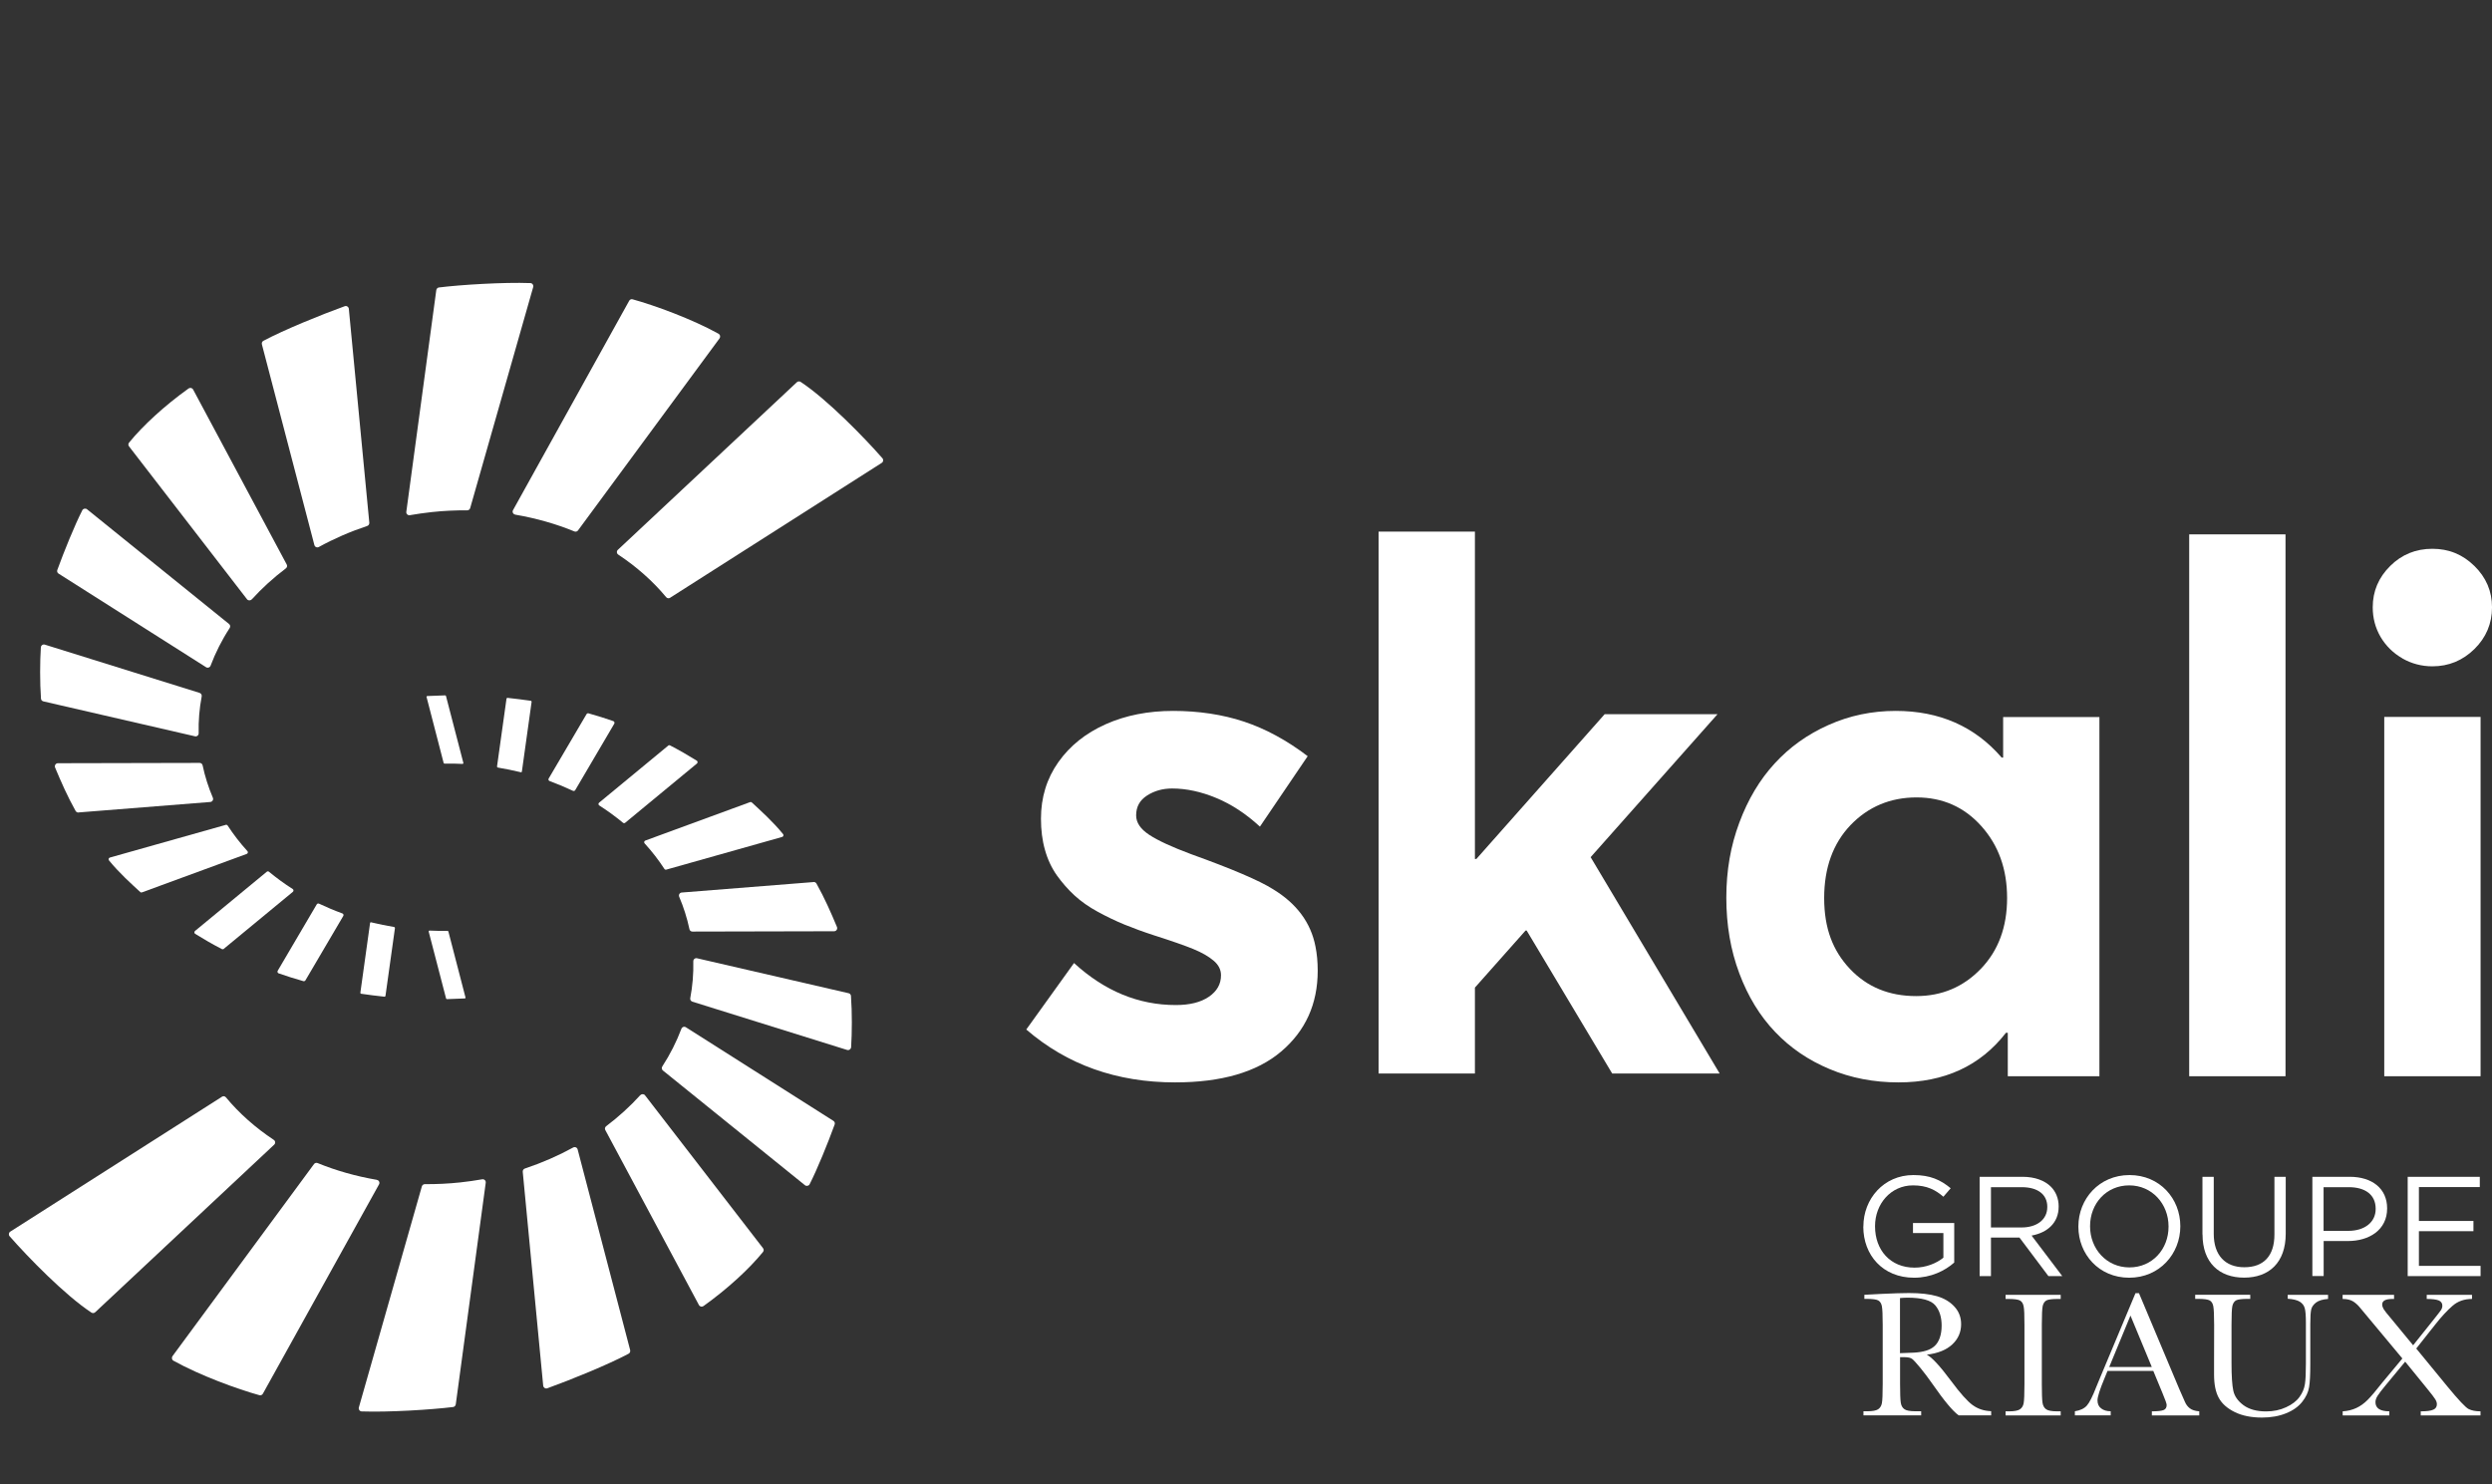 <svg width="94" height="56" viewBox="0 0 94 56" fill="none" xmlns="http://www.w3.org/2000/svg">
<rect x="0" y="0" width="94" height="56" fill="#333333" stroke="none"/>
<path d="M38.711 38.841L40.513 36.332C41.669 37.391 42.947 37.917 44.352 37.917C44.878 37.917 45.293 37.814 45.599 37.605C45.905 37.396 46.057 37.127 46.057 36.793C46.057 36.584 45.965 36.401 45.779 36.243C45.594 36.086 45.339 35.937 45.01 35.803C44.681 35.668 44.189 35.497 43.534 35.288C43.119 35.153 42.747 35.016 42.418 34.882C42.089 34.747 41.754 34.587 41.414 34.401C41.071 34.215 40.779 34.009 40.533 33.783C40.287 33.557 40.067 33.305 39.866 33.025C39.669 32.745 39.517 32.424 39.417 32.064C39.314 31.703 39.266 31.309 39.266 30.885C39.266 30.081 39.486 29.369 39.923 28.751C40.361 28.133 40.959 27.655 41.712 27.321C42.464 26.986 43.313 26.82 44.255 26.82C45.196 26.82 46.117 26.954 46.93 27.226C47.742 27.498 48.543 27.93 49.327 28.528L47.525 31.186C47.007 30.708 46.46 30.347 45.883 30.107C45.305 29.867 44.75 29.747 44.212 29.747C43.86 29.747 43.545 29.835 43.271 30.01C42.993 30.187 42.856 30.436 42.856 30.762C42.856 31.034 43.019 31.277 43.348 31.494C43.677 31.712 44.206 31.955 44.936 32.227C46.469 32.779 47.496 33.217 48.014 33.543C48.909 34.086 49.447 34.807 49.621 35.711C49.676 35.983 49.705 36.286 49.705 36.621C49.705 37.877 49.244 38.892 48.326 39.671C47.407 40.449 46.074 40.835 44.326 40.835C42.126 40.835 40.255 40.171 38.713 38.841H38.711Z" fill="white"/>
<path d="M57.546 35.105L55.635 37.259V40.5H52.002V20.057H55.635V32.407H55.689L60.53 26.943H64.787L60 32.338L64.867 40.5H60.813L57.586 35.105H57.546Z" fill="white"/>
<path d="M79.191 27.046V40.603H75.735V38.964H75.666C74.699 40.211 73.349 40.835 71.612 40.835C70.683 40.835 69.816 40.669 69.018 40.334C68.217 40 67.53 39.533 66.958 38.93C66.383 38.329 65.934 37.591 65.608 36.721C65.281 35.849 65.118 34.899 65.118 33.869C65.118 32.839 65.281 31.912 65.608 31.037C65.934 30.161 66.377 29.415 66.944 28.8C67.507 28.185 68.185 27.701 68.978 27.349C69.767 26.997 70.611 26.82 71.506 26.82C73.16 26.82 74.493 27.407 75.506 28.582H75.56V27.052H79.193L79.191 27.046ZM74.719 36.55C75.38 35.863 75.709 34.973 75.709 33.88C75.709 32.788 75.386 31.892 74.739 31.168C74.093 30.445 73.277 30.084 72.293 30.084C71.309 30.084 70.471 30.433 69.804 31.128C69.141 31.823 68.809 32.742 68.809 33.88C68.809 35.019 69.132 35.863 69.778 36.55C70.425 37.236 71.258 37.579 72.279 37.579C73.246 37.579 74.058 37.236 74.719 36.55Z" fill="white"/>
<path d="M82.578 20.16H86.211V40.603H82.578V20.16Z" fill="white"/>
<path d="M90.619 24.837C90.27 24.637 89.999 24.368 89.798 24.031C89.601 23.693 89.501 23.318 89.501 22.912C89.501 22.306 89.721 21.788 90.159 21.353C90.596 20.918 91.128 20.704 91.752 20.704C92.376 20.704 92.896 20.921 93.337 21.353C93.78 21.788 94.001 22.306 94.001 22.912C94.001 23.519 93.78 24.051 93.337 24.486C92.894 24.921 92.364 25.138 91.752 25.138C91.346 25.138 90.968 25.038 90.619 24.84V24.837ZM89.936 27.046H93.569V40.603H89.936V27.046Z" fill="white"/>
<path d="M16.091 26.299L16.734 28.782C16.737 28.797 16.751 28.808 16.766 28.808C16.995 28.805 17.218 28.808 17.444 28.82C17.467 28.82 17.484 28.8 17.478 28.78L16.823 26.259C16.82 26.245 16.806 26.234 16.789 26.234C16.565 26.239 16.342 26.248 16.119 26.259C16.099 26.259 16.082 26.279 16.088 26.302L16.091 26.299Z" fill="white"/>
<path d="M18.777 28.957C19.071 29.006 19.36 29.066 19.646 29.134C19.666 29.14 19.684 29.126 19.686 29.106L20.053 26.477C20.053 26.46 20.044 26.442 20.024 26.439C19.732 26.397 19.441 26.359 19.143 26.328C19.126 26.328 19.109 26.339 19.106 26.357L18.748 28.917C18.748 28.934 18.757 28.951 18.777 28.954V28.957Z" fill="white"/>
<path d="M20.731 29.466C21.034 29.578 21.326 29.701 21.612 29.835C21.643 29.85 21.68 29.838 21.698 29.809L23.171 27.303C23.191 27.266 23.174 27.221 23.137 27.206C22.831 27.1 22.519 27 22.201 26.912C22.172 26.903 22.141 26.917 22.124 26.943L20.696 29.372C20.676 29.406 20.691 29.452 20.731 29.466Z" fill="white"/>
<path d="M25.202 28.133L22.599 30.282C22.564 30.31 22.567 30.364 22.605 30.387C22.919 30.588 23.22 30.808 23.5 31.04C23.523 31.06 23.56 31.06 23.583 31.04L26.289 28.805C26.323 28.777 26.321 28.72 26.283 28.697C25.957 28.494 25.623 28.302 25.276 28.122C25.254 28.11 25.222 28.113 25.202 28.13V28.133Z" fill="white"/>
<path d="M25.133 32.808L29.505 31.575C29.55 31.56 29.568 31.506 29.539 31.469C29.153 30.994 28.689 30.579 28.358 30.273C28.34 30.256 28.315 30.253 28.292 30.262L24.341 31.712C24.298 31.729 24.284 31.784 24.315 31.818C24.593 32.121 24.842 32.444 25.062 32.782C25.076 32.805 25.108 32.816 25.133 32.81V32.808Z" fill="white"/>
<path d="M30.689 33.277L25.717 33.672C25.637 33.677 25.588 33.76 25.62 33.832C25.786 34.224 25.917 34.633 26.006 35.053C26.017 35.108 26.063 35.145 26.117 35.145L31.464 35.133C31.547 35.133 31.602 35.048 31.57 34.97C31.333 34.401 31.107 33.889 30.798 33.334C30.775 33.294 30.732 33.271 30.686 33.274L30.689 33.277Z" fill="white"/>
<path d="M26.112 37.788L31.953 39.611C32.025 39.633 32.099 39.582 32.105 39.508C32.139 38.973 32.145 38.192 32.099 37.574C32.096 37.522 32.059 37.482 32.011 37.471L26.292 36.152C26.218 36.135 26.149 36.192 26.152 36.269C26.163 36.738 26.123 37.202 26.037 37.657C26.026 37.714 26.06 37.771 26.115 37.788H26.112Z" fill="white"/>
<path d="M31.439 42.288L25.872 38.755C25.808 38.715 25.729 38.744 25.703 38.812C25.517 39.304 25.276 39.782 24.982 40.234C24.95 40.283 24.959 40.349 25.005 40.386L30.363 44.714C30.42 44.76 30.506 44.743 30.54 44.677C30.826 44.116 31.227 43.132 31.484 42.423C31.502 42.371 31.484 42.317 31.436 42.285L31.439 42.288Z" fill="white"/>
<path d="M24.152 41.316C23.769 41.739 23.337 42.131 22.865 42.488C22.819 42.523 22.805 42.586 22.833 42.634L26.364 49.234C26.398 49.297 26.478 49.314 26.535 49.274C27.445 48.622 28.252 47.881 28.781 47.232C28.815 47.189 28.815 47.132 28.781 47.089L24.332 41.324C24.29 41.267 24.204 41.264 24.155 41.318L24.152 41.316Z" fill="white"/>
<path d="M23.772 50.942L21.789 43.364C21.769 43.289 21.689 43.255 21.62 43.292C21.051 43.604 20.442 43.87 19.798 44.085C19.747 44.102 19.715 44.151 19.718 44.205L20.49 52.278C20.499 52.352 20.573 52.401 20.645 52.375C21.555 52.046 22.931 51.486 23.712 51.071C23.76 51.045 23.783 50.991 23.769 50.939L23.772 50.942Z" fill="white"/>
<path d="M18.322 44.62C18.333 44.542 18.265 44.477 18.188 44.491C17.916 44.54 17.641 44.577 17.364 44.608C16.912 44.657 16.465 44.677 16.025 44.674C15.973 44.674 15.928 44.708 15.913 44.757L13.536 53.099C13.516 53.171 13.567 53.245 13.642 53.248C14.663 53.285 16.285 53.182 17.092 53.082C17.143 53.076 17.183 53.033 17.192 52.982L18.322 44.623V44.62Z" fill="white"/>
<path d="M14.214 44.511C13.43 44.377 12.681 44.165 11.982 43.879C11.934 43.859 11.877 43.873 11.845 43.916L6.507 51.162C6.467 51.219 6.481 51.3 6.541 51.334C7.543 51.892 8.964 52.41 9.785 52.636C9.837 52.65 9.891 52.627 9.917 52.578L14.297 44.683C14.337 44.614 14.294 44.525 14.214 44.514V44.511Z" fill="white"/>
<path d="M8.369 41.379L0.388 46.465C0.328 46.502 0.316 46.585 0.362 46.639C1.057 47.432 2.453 48.865 3.449 49.52C3.495 49.549 3.552 49.543 3.592 49.506L10.343 43.184C10.398 43.132 10.389 43.044 10.326 43.003C9.637 42.546 9.027 42.008 8.521 41.398C8.484 41.353 8.421 41.344 8.369 41.376V41.379Z" fill="white"/>
<path d="M17.558 37.628L16.914 35.145C16.912 35.131 16.897 35.119 16.883 35.119C16.654 35.122 16.431 35.119 16.205 35.108C16.182 35.108 16.165 35.128 16.171 35.148L16.826 37.668C16.829 37.682 16.843 37.694 16.86 37.694C17.083 37.688 17.306 37.679 17.529 37.668C17.549 37.668 17.567 37.648 17.561 37.625L17.558 37.628Z" fill="white"/>
<path d="M14.869 34.973C14.574 34.925 14.285 34.864 13.999 34.796C13.979 34.79 13.962 34.804 13.959 34.825L13.593 37.453C13.593 37.471 13.602 37.488 13.622 37.491C13.913 37.534 14.205 37.571 14.503 37.602C14.52 37.602 14.537 37.591 14.54 37.574L14.898 35.013C14.898 34.996 14.889 34.979 14.869 34.976V34.973Z" fill="white"/>
<path d="M12.915 34.461C12.612 34.35 12.32 34.227 12.034 34.092C12.002 34.078 11.965 34.089 11.948 34.118L10.475 36.624C10.455 36.661 10.472 36.707 10.509 36.721C10.815 36.827 11.127 36.927 11.445 37.016C11.473 37.024 11.505 37.01 11.522 36.984L12.949 34.556C12.969 34.521 12.955 34.475 12.915 34.461Z" fill="white"/>
<path d="M8.444 35.794L11.047 33.646C11.081 33.617 11.078 33.563 11.041 33.54C10.726 33.34 10.426 33.119 10.146 32.888C10.123 32.868 10.086 32.868 10.063 32.888L7.356 35.122C7.322 35.151 7.325 35.208 7.362 35.231C7.688 35.434 8.023 35.626 8.369 35.806C8.392 35.817 8.424 35.814 8.444 35.797V35.794Z" fill="white"/>
<path d="M8.515 31.12L4.144 32.353C4.098 32.367 4.081 32.421 4.11 32.459C4.496 32.934 4.959 33.348 5.291 33.654C5.308 33.672 5.334 33.674 5.357 33.666L9.308 32.215C9.35 32.198 9.365 32.144 9.333 32.11C9.056 31.806 8.807 31.483 8.587 31.145C8.572 31.123 8.541 31.111 8.515 31.117V31.12Z" fill="white"/>
<path d="M2.96 30.651L7.932 30.256C8.012 30.25 8.06 30.167 8.029 30.096C7.863 29.704 7.731 29.295 7.643 28.874C7.631 28.82 7.585 28.782 7.531 28.782L2.184 28.794C2.101 28.794 2.047 28.88 2.078 28.957C2.316 29.526 2.542 30.038 2.851 30.593C2.874 30.633 2.917 30.656 2.962 30.654L2.96 30.651Z" fill="white"/>
<path d="M7.534 26.142L1.692 24.32C1.621 24.297 1.546 24.348 1.541 24.423C1.506 24.958 1.501 25.739 1.546 26.357C1.549 26.408 1.586 26.448 1.635 26.46L7.354 27.778C7.428 27.796 7.497 27.738 7.494 27.661C7.482 27.192 7.522 26.729 7.608 26.274C7.62 26.216 7.585 26.159 7.531 26.142H7.534Z" fill="white"/>
<path d="M2.207 21.639L7.774 25.172C7.837 25.212 7.917 25.184 7.943 25.115C8.129 24.623 8.369 24.145 8.664 23.693C8.695 23.645 8.687 23.579 8.641 23.542L3.283 19.213C3.226 19.168 3.14 19.185 3.105 19.25C2.819 19.811 2.419 20.795 2.161 21.505C2.144 21.556 2.161 21.611 2.21 21.642L2.207 21.639Z" fill="white"/>
<path d="M9.496 22.615C9.88 22.191 10.312 21.799 10.784 21.442C10.829 21.407 10.844 21.345 10.815 21.296L7.285 14.696C7.251 14.633 7.171 14.616 7.113 14.656C6.204 15.308 5.397 16.049 4.868 16.699C4.833 16.741 4.833 16.799 4.868 16.842L9.316 22.606C9.359 22.663 9.445 22.666 9.494 22.612L9.496 22.615Z" fill="white"/>
<path d="M9.877 12.985L11.859 20.564C11.879 20.638 11.96 20.672 12.028 20.635C12.597 20.323 13.207 20.057 13.851 19.843C13.902 19.826 13.933 19.777 13.931 19.723L13.158 11.649C13.15 11.575 13.075 11.526 13.004 11.552C12.094 11.881 10.718 12.442 9.937 12.857C9.888 12.882 9.865 12.937 9.88 12.988L9.877 12.985Z" fill="white"/>
<path d="M15.327 19.308C15.315 19.385 15.384 19.451 15.461 19.436C15.733 19.388 16.008 19.351 16.285 19.319C16.737 19.27 17.183 19.25 17.624 19.253C17.675 19.253 17.721 19.219 17.735 19.17L20.113 10.828C20.133 10.757 20.081 10.682 20.007 10.68C18.985 10.642 17.363 10.745 16.557 10.845C16.505 10.851 16.465 10.894 16.457 10.946L15.327 19.305V19.308Z" fill="white"/>
<path d="M19.435 19.416C20.218 19.551 20.968 19.762 21.666 20.049C21.715 20.069 21.772 20.054 21.803 20.011L27.142 12.765C27.182 12.708 27.167 12.628 27.107 12.593C26.106 12.036 24.684 11.518 23.863 11.292C23.812 11.277 23.757 11.3 23.732 11.349L19.352 19.245C19.312 19.313 19.355 19.402 19.435 19.413V19.416Z" fill="white"/>
<path d="M25.276 22.552L33.261 17.462C33.321 17.425 33.332 17.342 33.286 17.288C32.591 16.495 31.195 15.062 30.2 14.407C30.154 14.379 30.097 14.384 30.057 14.421L23.305 20.744C23.251 20.795 23.259 20.884 23.322 20.924C24.012 21.382 24.621 21.919 25.128 22.529C25.165 22.575 25.228 22.583 25.279 22.552H25.276Z" fill="white"/>
<path d="M70.288 46.279V46.268C70.288 45.24 71.046 44.331 72.176 44.331C72.811 44.331 73.203 44.514 73.581 44.829L73.306 45.149C73.014 44.897 72.694 44.72 72.159 44.72C71.323 44.72 70.728 45.421 70.728 46.256V46.268C70.728 47.16 71.303 47.824 72.219 47.824C72.651 47.824 73.048 47.658 73.306 47.449V46.519H72.159V46.139H73.715V47.632C73.366 47.941 72.837 48.204 72.202 48.204C71.017 48.204 70.285 47.349 70.285 46.279H70.288Z" fill="white"/>
<path d="M74.673 44.397H76.293C76.756 44.397 77.128 44.537 77.362 44.771C77.546 44.955 77.654 45.215 77.654 45.51V45.521C77.654 46.142 77.222 46.505 76.633 46.614L77.791 48.144H77.268L76.175 46.688H75.1V48.144H74.673V44.397ZM76.255 46.308C76.822 46.308 77.225 46.019 77.225 45.538V45.527C77.225 45.066 76.87 44.788 76.261 44.788H75.1V46.308H76.258H76.255Z" fill="white"/>
<path d="M78.398 46.279V46.268C78.398 45.235 79.179 44.331 80.326 44.331C81.473 44.331 82.243 45.223 82.243 46.256V46.268C82.243 47.3 81.462 48.204 80.315 48.204C79.168 48.204 78.398 47.312 78.398 46.279ZM81.799 46.279V46.268C81.799 45.418 81.176 44.72 80.315 44.72C79.454 44.72 78.839 45.404 78.839 46.256V46.268C78.839 47.117 79.462 47.815 80.323 47.815C81.184 47.815 81.799 47.132 81.799 46.279Z" fill="white"/>
<path d="M83.078 46.574V44.397H83.504V46.548C83.504 47.355 83.936 47.809 84.657 47.809C85.378 47.809 85.793 47.392 85.793 46.574V44.397H86.219V46.542C86.219 47.635 85.59 48.201 84.649 48.201C83.708 48.201 83.081 47.635 83.081 46.574H83.078Z" fill="white"/>
<path d="M87.224 44.397H88.634C89.484 44.397 90.044 44.846 90.044 45.584V45.595C90.044 46.402 89.366 46.82 88.565 46.82H87.65V48.141H87.224V44.397ZM88.579 46.436C89.203 46.436 89.612 46.105 89.612 45.612V45.601C89.612 45.066 89.209 44.788 88.6 44.788H87.647V46.436H88.579Z" fill="white"/>
<path d="M90.817 44.397H93.54V44.783H91.243V46.062H93.3V46.448H91.243V47.758H93.569V48.144H90.82V44.4L90.817 44.397Z" fill="white"/>
<path d="M75.108 53.397H73.884C73.666 53.245 73.335 52.847 72.888 52.204C72.745 51.998 72.596 51.8 72.442 51.611C72.287 51.423 72.182 51.308 72.124 51.265C72.067 51.225 71.976 51.202 71.853 51.202H71.672V52.212C71.672 52.57 71.681 52.804 71.698 52.916C71.715 53.028 71.758 53.108 71.833 53.162C71.904 53.216 72.044 53.242 72.25 53.242H72.468V53.397H70.291V53.242H70.439C70.634 53.242 70.768 53.216 70.843 53.168C70.917 53.119 70.966 53.042 70.986 52.939C71.006 52.836 71.017 52.593 71.017 52.212V49.981C71.017 49.617 71.006 49.386 70.986 49.28C70.966 49.174 70.92 49.103 70.851 49.062C70.783 49.023 70.631 49.002 70.402 49.002H70.325V48.848L70.974 48.814C71.409 48.794 71.752 48.782 72.007 48.782C72.442 48.782 72.794 48.822 73.066 48.902C73.337 48.982 73.558 49.114 73.724 49.297C73.892 49.48 73.975 49.7 73.975 49.955C73.975 50.253 73.867 50.507 73.646 50.716C73.426 50.925 73.106 51.056 72.679 51.108C72.868 51.2 73.174 51.531 73.598 52.101C73.941 52.564 74.213 52.867 74.41 53.01C74.608 53.153 74.839 53.231 75.108 53.239V53.397ZM71.669 51.051C71.838 51.045 72.01 51.039 72.19 51.031C72.37 51.022 72.525 50.996 72.656 50.956C72.788 50.916 72.894 50.856 72.977 50.779C73.06 50.702 73.123 50.602 73.168 50.476C73.214 50.35 73.24 50.195 73.24 50.012C73.24 49.692 73.16 49.437 73 49.246C72.84 49.054 72.49 48.957 71.956 48.957C71.873 48.957 71.778 48.962 71.669 48.971V51.051Z" fill="white"/>
<path d="M75.652 49.005V48.851H77.731V49.005H77.634C77.411 49.005 77.265 49.022 77.194 49.06C77.125 49.097 77.079 49.166 77.053 49.266C77.031 49.366 77.019 49.606 77.019 49.984V52.215C77.019 52.573 77.028 52.807 77.045 52.919C77.062 53.03 77.105 53.111 77.179 53.165C77.251 53.219 77.391 53.245 77.597 53.245H77.731V53.399H75.652V53.245H75.786C75.981 53.245 76.115 53.219 76.189 53.171C76.264 53.122 76.313 53.045 76.333 52.942C76.353 52.839 76.364 52.596 76.364 52.215V49.984C76.364 49.62 76.356 49.389 76.333 49.283C76.313 49.177 76.267 49.105 76.198 49.065C76.129 49.025 75.978 49.005 75.749 49.005H75.652Z" fill="white"/>
<path d="M81.225 51.72H79.497L79.379 52.009C79.205 52.427 79.119 52.701 79.119 52.827C79.119 52.965 79.165 53.068 79.259 53.136C79.351 53.208 79.471 53.242 79.617 53.242V53.397H78.266V53.242C78.467 53.211 78.618 53.139 78.716 53.03C78.813 52.922 78.933 52.687 79.07 52.332C79.082 52.298 79.136 52.169 79.231 51.943L80.552 48.788H80.684L82.203 52.401L82.412 52.876C82.457 52.985 82.52 53.068 82.6 53.13C82.681 53.194 82.798 53.231 82.958 53.245V53.399H81.17V53.245C81.39 53.245 81.536 53.228 81.614 53.196C81.691 53.165 81.728 53.099 81.728 53.005C81.728 52.956 81.677 52.81 81.573 52.564L81.225 51.723V51.72ZM81.167 51.571L80.363 49.632L79.562 51.571H81.17H81.167Z" fill="white"/>
<path d="M86.297 48.851H87.816V49.005C87.615 49.02 87.464 49.065 87.364 49.14C87.264 49.217 87.204 49.303 87.181 49.4C87.158 49.497 87.146 49.683 87.146 49.961V51.474C87.146 51.86 87.132 52.149 87.1 52.335C87.069 52.524 86.983 52.707 86.84 52.887C86.697 53.068 86.494 53.214 86.231 53.319C85.971 53.425 85.667 53.48 85.324 53.48C84.921 53.48 84.577 53.411 84.297 53.273C84.017 53.136 83.816 52.959 83.696 52.741C83.576 52.524 83.516 52.232 83.516 51.863V51.397L83.519 49.981C83.519 49.617 83.507 49.386 83.487 49.28C83.467 49.174 83.422 49.102 83.353 49.062C83.284 49.022 83.135 49.002 82.907 49.002H82.804V48.848H84.881V49.002H84.789C84.566 49.002 84.42 49.02 84.348 49.057C84.28 49.094 84.234 49.163 84.208 49.263C84.185 49.363 84.174 49.603 84.174 49.981V51.414C84.174 51.912 84.197 52.264 84.243 52.47C84.288 52.678 84.417 52.859 84.629 53.016C84.841 53.17 85.124 53.248 85.478 53.248C85.756 53.248 86.008 53.196 86.234 53.09C86.46 52.987 86.629 52.856 86.74 52.701C86.852 52.547 86.917 52.387 86.943 52.221C86.969 52.058 86.98 51.797 86.98 51.446V49.895C86.98 49.638 86.966 49.457 86.937 49.354C86.909 49.251 86.846 49.171 86.749 49.108C86.651 49.048 86.5 49.011 86.294 48.997V48.842L86.297 48.851Z" fill="white"/>
<path d="M91.143 50.876L92.319 52.309C92.739 52.819 93.005 53.102 93.12 53.159C93.234 53.216 93.383 53.245 93.566 53.245V53.399H91.312V53.245C91.538 53.245 91.695 53.225 91.787 53.182C91.878 53.142 91.921 53.073 91.921 52.976C91.921 52.919 91.901 52.856 91.858 52.787C91.818 52.719 91.709 52.581 91.538 52.37L90.725 51.371L90.01 52.235C89.841 52.438 89.732 52.581 89.681 52.664C89.629 52.747 89.604 52.824 89.604 52.899C89.604 53.128 89.778 53.242 90.127 53.245V53.399H88.368V53.245C88.557 53.233 88.728 53.191 88.883 53.119C89.037 53.047 89.177 52.945 89.306 52.816C89.435 52.687 89.621 52.47 89.858 52.166L90.619 51.251L89.034 49.349C88.957 49.251 88.868 49.168 88.768 49.102C88.665 49.037 88.531 49.005 88.365 49.005V48.851H90.305V49.005H90.242C89.987 49.005 89.858 49.074 89.858 49.214C89.858 49.271 89.878 49.328 89.915 49.392C89.953 49.454 90.047 49.572 90.19 49.74L91.025 50.753L91.781 49.806C91.941 49.606 92.038 49.48 92.075 49.426C92.11 49.371 92.127 49.317 92.127 49.26C92.127 49.166 92.081 49.1 91.992 49.062C91.904 49.025 91.752 49.005 91.538 49.005V48.851H93.246V49.005C92.954 49.005 92.71 49.091 92.513 49.263C92.316 49.434 92.095 49.669 91.858 49.972L91.14 50.879L91.143 50.876Z" fill="white"/>
</svg>
